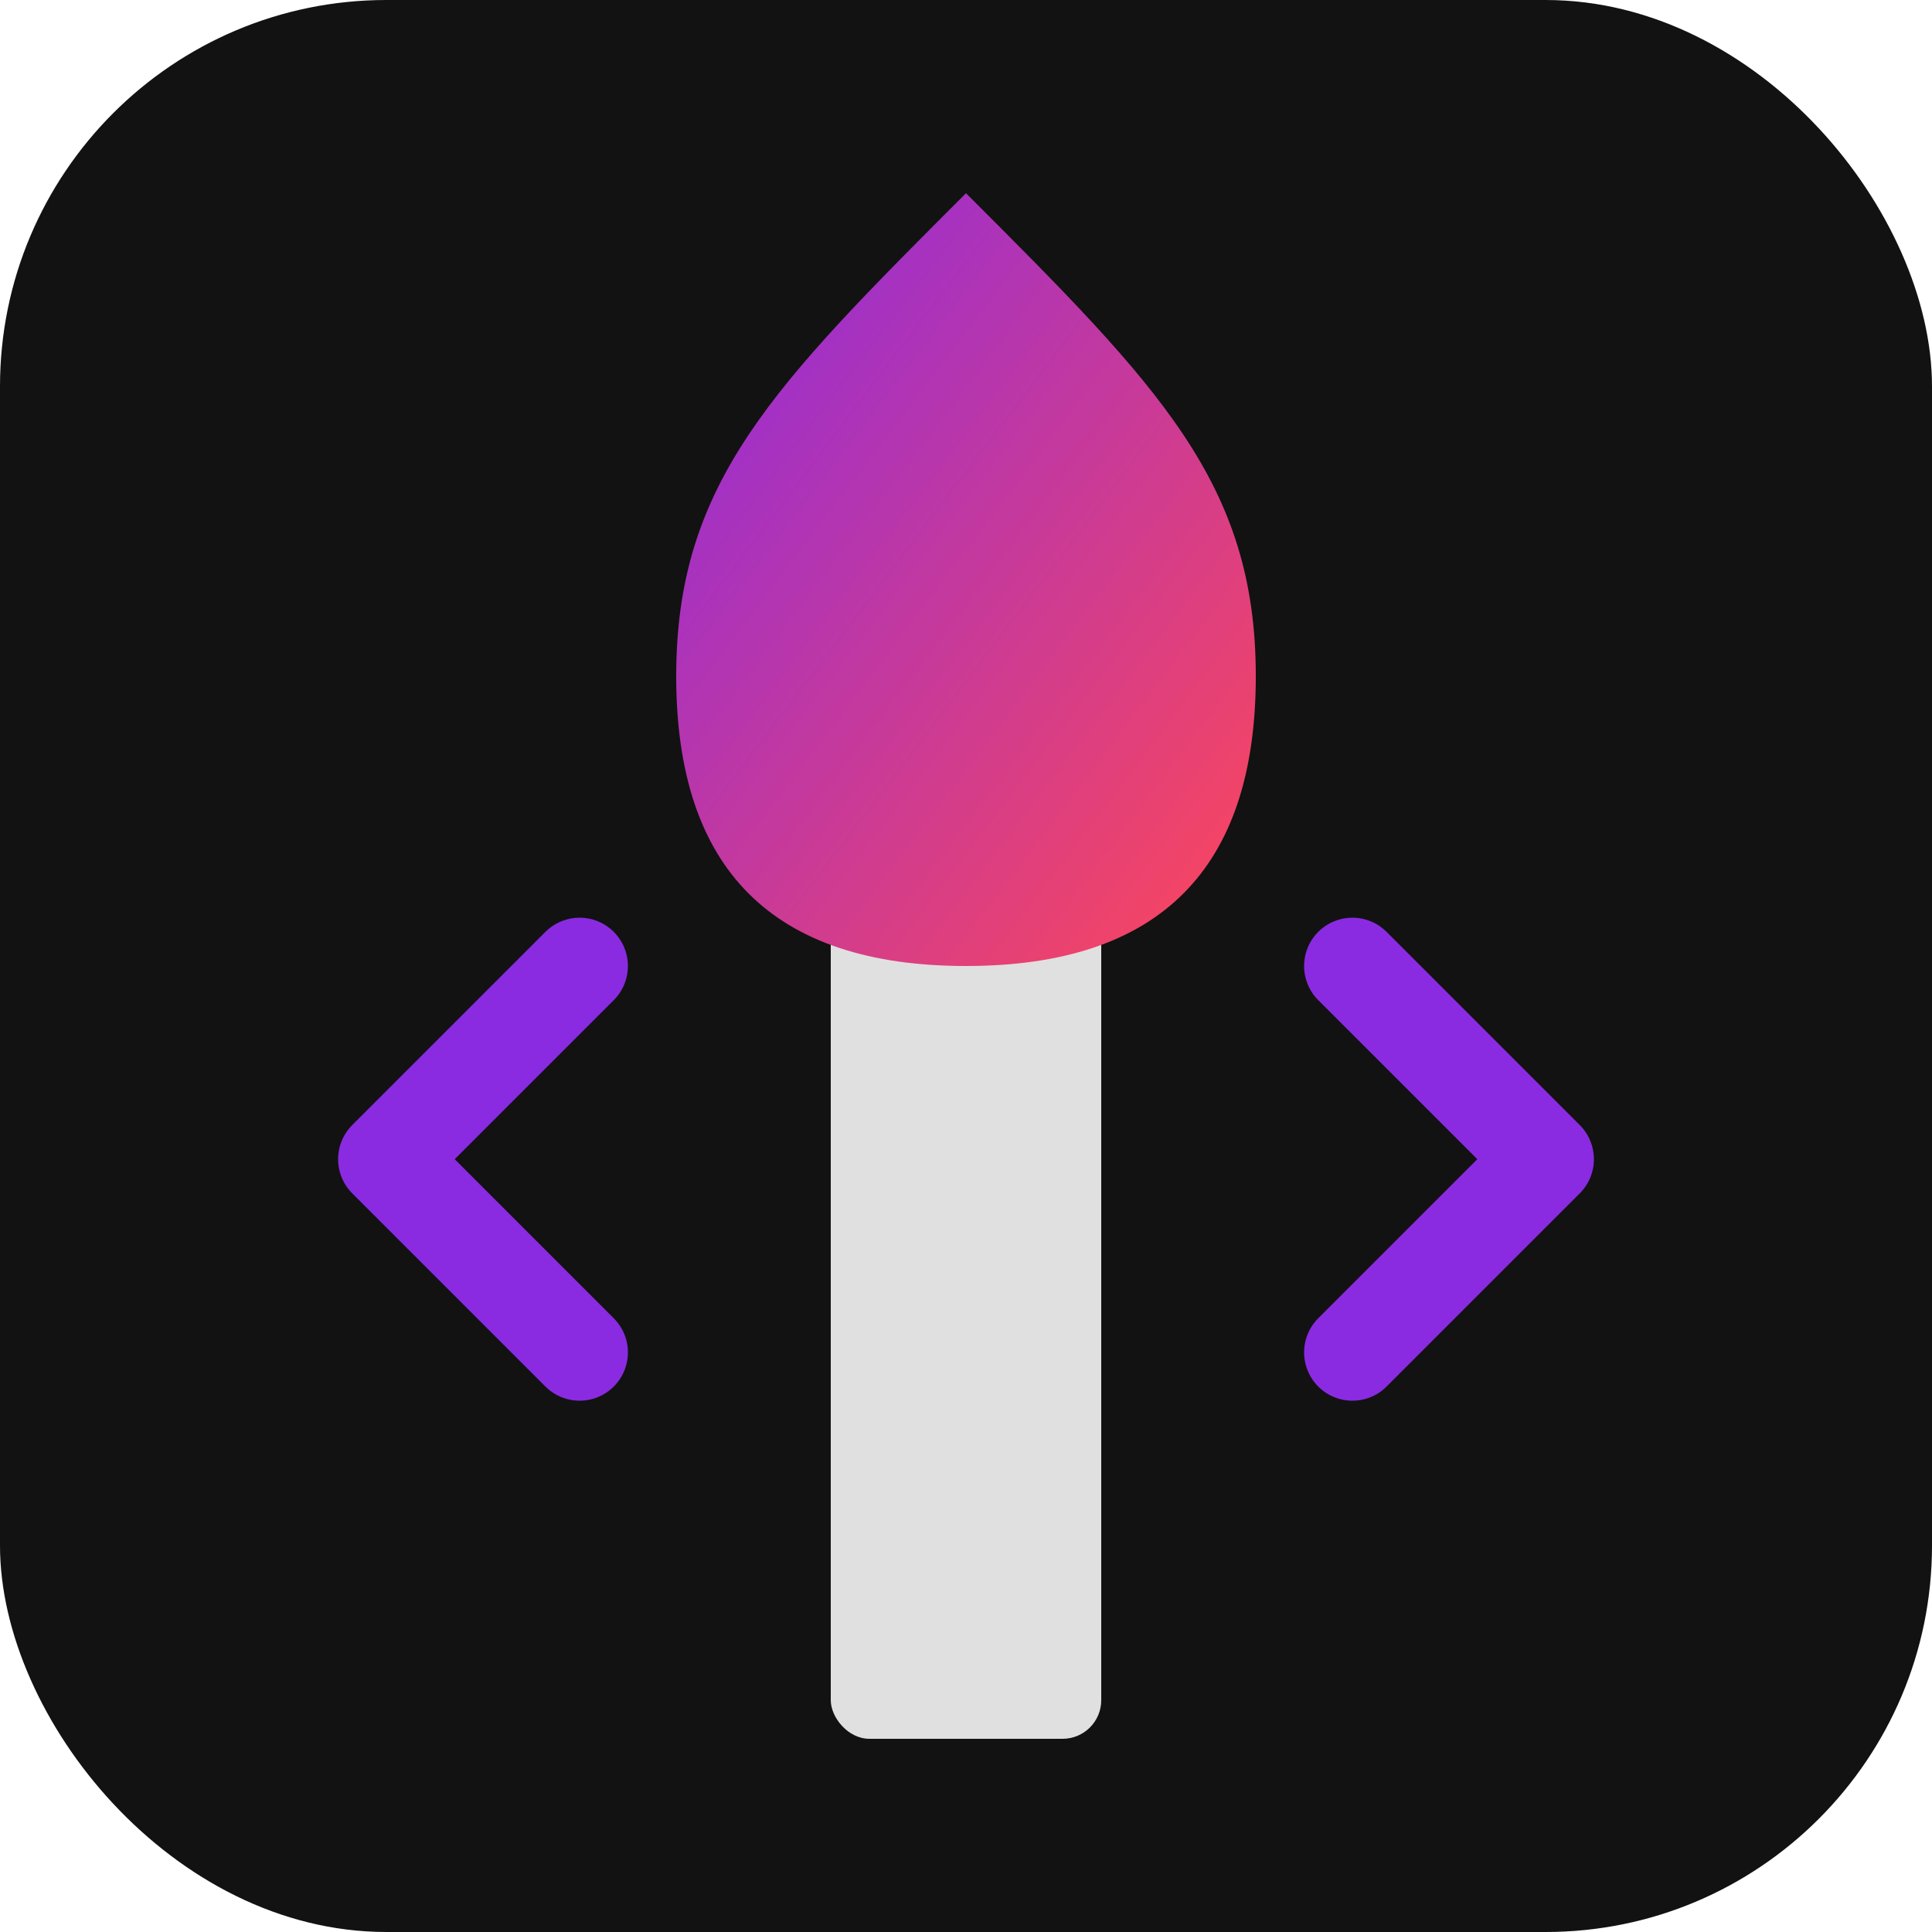 <svg xmlns="http://www.w3.org/2000/svg" viewBox="0 0 100 100">
  <!-- Dark background -->
  <rect width="100" height="100" rx="20" fill="#121212" />
  
  <!-- Candle with purple flame -->
  <rect x="43" y="40" width="14" height="50" rx="2" fill="#e0e0e0" />
  
  <!-- Flame gradient -->
  <path d="M50,10 C60,20 65,25 65,35 C65,45 60,50 50,50 C40,50 35,45 35,35 C35,25 40,20 50,10 Z" fill="url(#flame-gradient)" />
  
  <!-- Code bracket -->
  <path d="M30,70 L20,60 L30,50 M70,70 L80,60 L70,50" stroke="#8a2be2" stroke-width="5" fill="none" stroke-linecap="round" stroke-linejoin="round" />
  
  <!-- Define gradients -->
  <defs>
    <linearGradient id="flame-gradient" x1="0%" y1="0%" x2="100%" y2="100%">
      <stop offset="0%" stop-color="#8a2be2" />
      <stop offset="100%" stop-color="#ff4757" />
    </linearGradient>
  </defs>
</svg>
